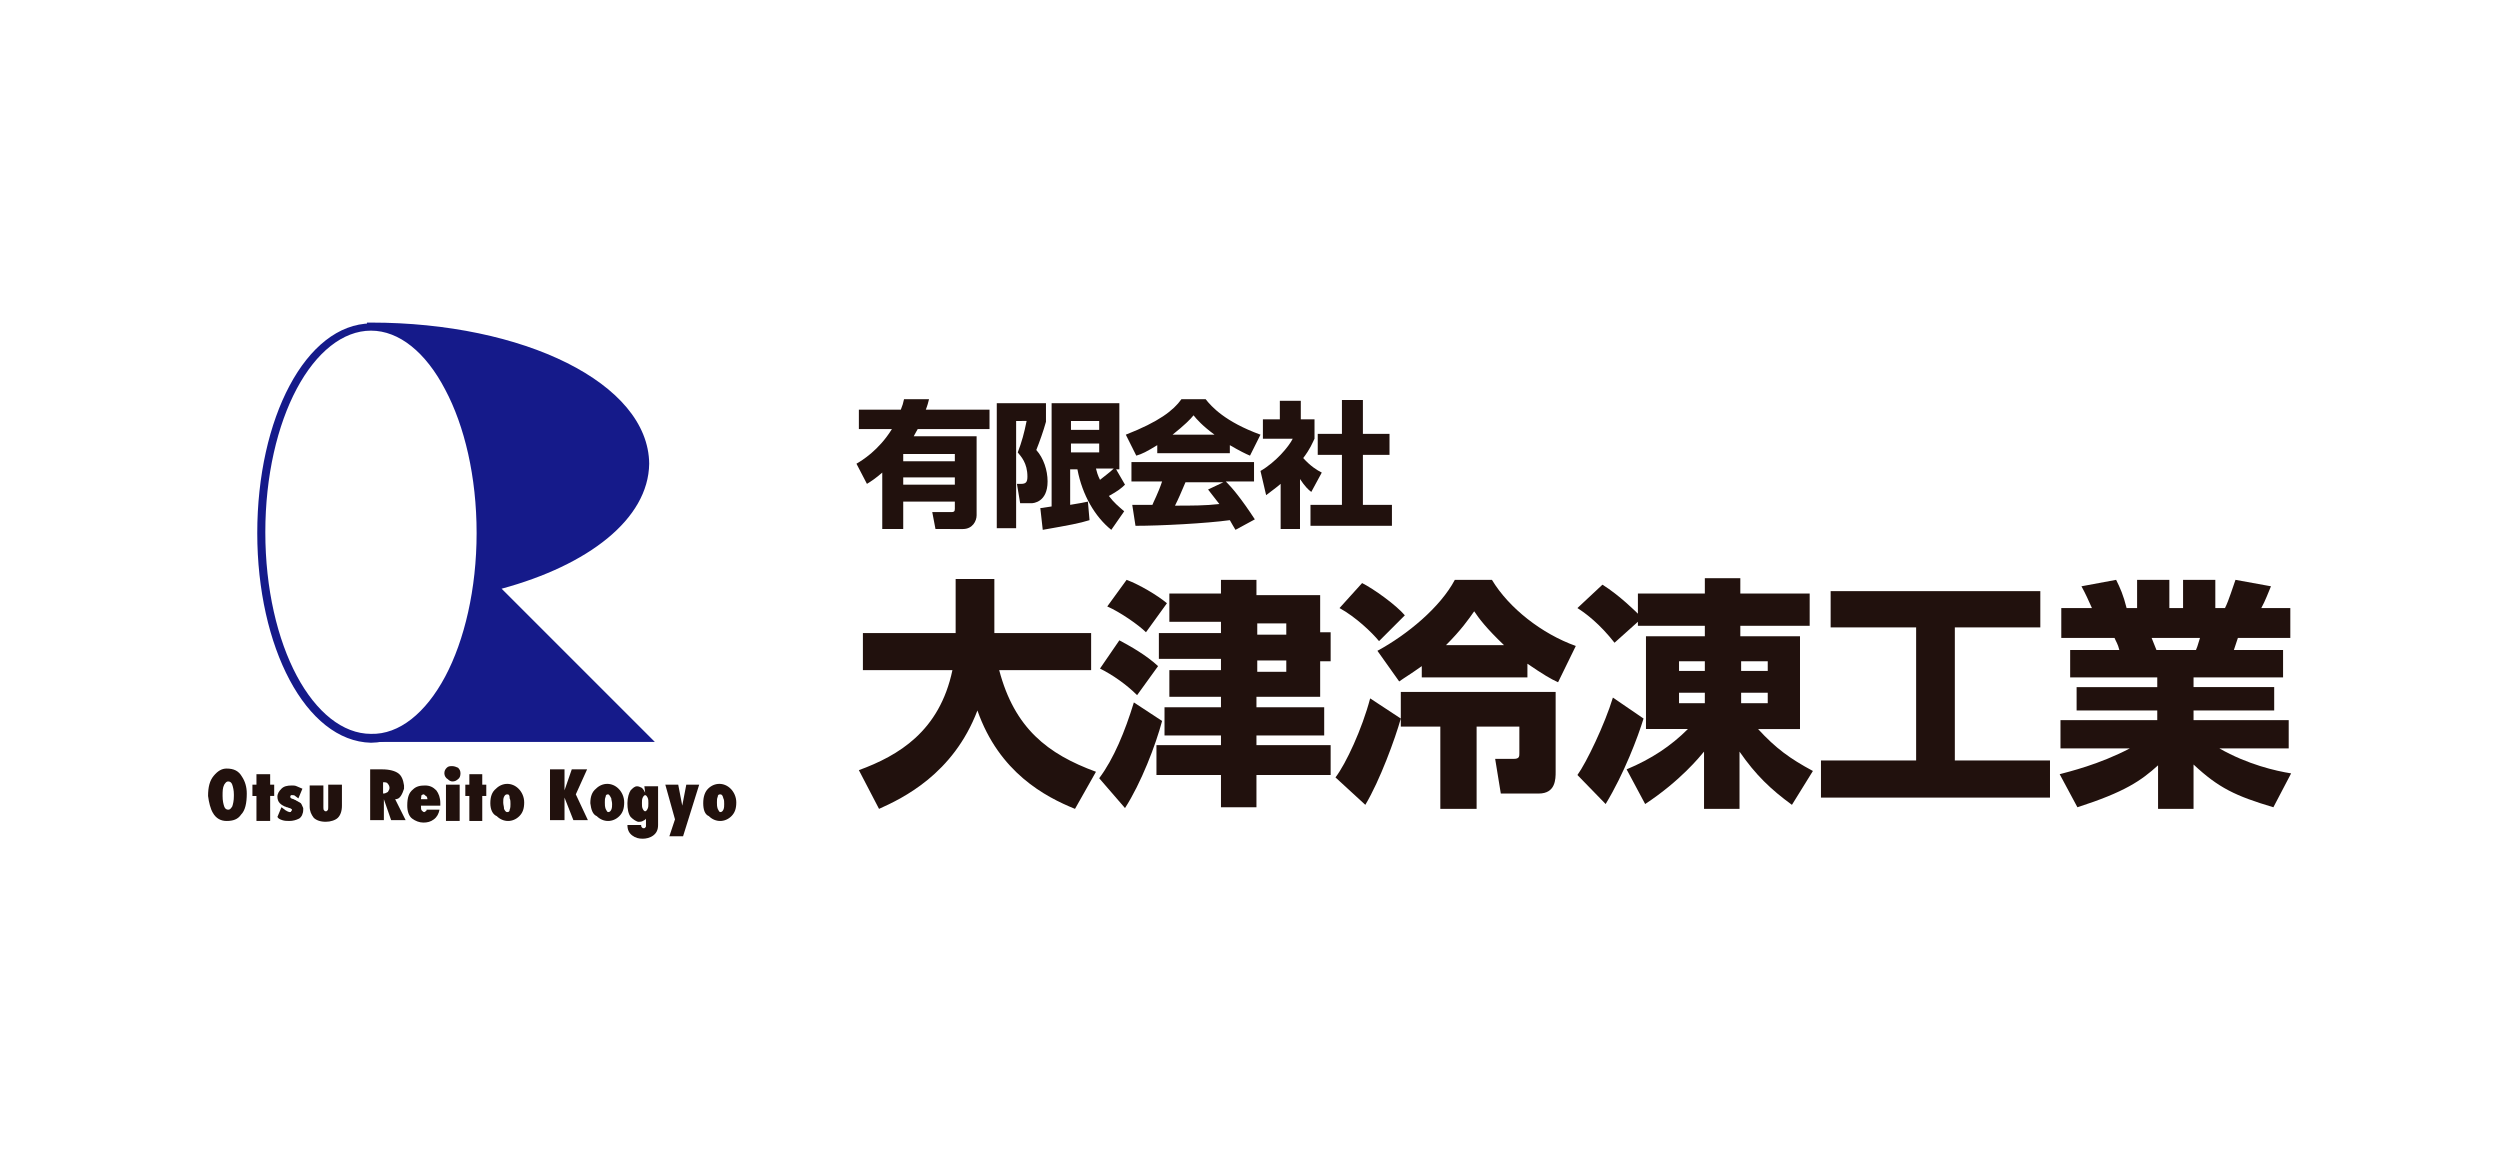 <?xml version="1.0" encoding="utf-8"?>
<!-- Generator: Adobe Illustrator 22.1.0, SVG Export Plug-In . SVG Version: 6.00 Build 0)  -->
<svg version="1.1" id="レイヤー_1" xmlns="http://www.w3.org/2000/svg" xmlns:xlink="http://www.w3.org/1999/xlink" x="0px"
	 y="0px" viewBox="0 0 310 144" style="enable-background:new 0 0 310 144;" xml:space="preserve">
<style type="text/css">
	.st0{fill:#FFFFFF;}
	.st1{fill:#21110D;}
	.st2{fill:#151A8A;}
</style>
<g>
	<rect class="st0" width="310" height="144"/>
	<g>
		<g>
			<path class="st1" d="M106.2,57.5c0.7-0.4,2.8-1.7,4.4-4.3h-4.1v-2.4h5.2c0.2-0.5,0.3-0.8,0.4-1.3l3.1,0c-0.1,0.4-0.2,0.8-0.4,1.3
				h7.9v2.4h-8.9c-0.1,0.2-0.3,0.5-0.5,0.9h7.8v9.8c0,0.7-0.5,1.7-1.7,1.7H116l-0.4-2.1h2.4c0.3,0,0.4-0.1,0.4-0.4v-0.9H112v3.4
				h-2.6v-7c-0.8,0.7-1.4,1.1-1.9,1.4L106.2,57.5z M112,56.3v0.9h6.4v-0.9H112z M112,59.2v0.9h6.4v-0.9H112z"/>
			<path class="st1" d="M123.6,50h6.1v2.3c-0.3,1.1-0.8,2.5-1.2,3.5c0.9,1,1.4,2.5,1.4,3.9c0,2.6-1.8,2.7-2,2.7h-1.4l-0.4-2.4h0.5
				c0.6,0,0.8-0.2,0.8-0.9c0-1.7-0.8-2.5-1.2-3c0.5-1.3,0.8-2.4,1.1-3.9H126v13.3h-2.4V50z M129,63c0.3,0,0.6-0.1,1.4-0.2V50h8.4
				v8.2h-0.4l1.1,1.9c-0.4,0.4-0.9,0.8-2,1.4c0.6,0.8,1.2,1.3,1.9,1.9l-1.6,2.3c-2-1.6-3.6-4.3-4.2-7.5h-0.9v4.4
				c1.3-0.2,1.7-0.3,2.2-0.4l0.2,2.3c-1.3,0.4-2.4,0.6-5.8,1.2L129,63z M132.8,52.2v1.1h3.5v-1.1H132.8z M132.8,55v1.1h3.5V55H132.8
				z M135.9,58.1c0.1,0.4,0.2,0.8,0.5,1.4c0.6-0.5,1.2-0.9,1.7-1.4H135.9z"/>
			<path class="st1" d="M143.5,55.2c-1.3,0.8-1.9,1.1-2.6,1.3l-1.3-2.6c4.1-1.6,5.9-3,6.9-4.4h3c0.7,0.9,2.4,2.8,6.8,4.4l-1.3,2.6
				c-0.5-0.2-1.3-0.6-2.5-1.3v1h-9V55.2z M153.2,65.7c-0.2-0.3-0.4-0.7-0.7-1.2c-2.9,0.4-8.6,0.7-11.7,0.7l-0.4-2.6
				c0.1,0,2.2,0,2.5,0c0.1-0.3,0.7-1.4,1.2-2.9h-3.8v-2.4h15.2v2.4h-3.5c0.8,0.8,1.9,2.1,3.6,4.7L153.2,65.7z M150.6,53.9
				c-1.5-1.1-2.2-1.9-2.6-2.4c-0.4,0.5-1.1,1.2-2.6,2.4H150.6z M151.7,59.8h-4.7c-0.6,1.4-0.8,1.9-1.3,2.9c2,0,3.8,0,5.5-0.2
				c-0.7-0.9-1.1-1.4-1.4-1.8L151.7,59.8z"/>
			<path class="st1" d="M161.4,65.6h-2.6V60c-0.7,0.6-1.3,1-1.8,1.4l-0.7-3c1.9-1.1,3.5-3,4-4h-3.7v-2.4h2.1v-2.3h2.6v2.3h1.7v2.4
				c-0.3,0.6-0.5,1.2-1.4,2.4c0.9,1,1.7,1.5,2.3,1.8l-1.3,2.4c-0.4-0.3-0.8-0.7-1.4-1.6V65.6z M166.4,49.6h2.6v4.2h3.3v2.6h-3.3v6.2
				h3.6v2.6h-10.1v-2.6h3.9v-6.2h-3v-2.6h3V49.6z"/>
		</g>
		<g>
			<path class="st1" d="M106.5,95.5c4.9-1.8,10-4.8,11.6-12.4H107v-4.6h11.5v-6.7h4.8v6.7h12v4.6h-11.4c1.9,7.2,6,10.4,12,12.6
				l-2.6,4.6c-3.7-1.5-9.4-4.5-12.1-12.2c-3,7.9-9.3,10.9-12.2,12.2L106.5,95.5z"/>
			<path class="st1" d="M144.1,89.4c-0.8,3-2.6,7.7-4.6,10.8l-3.2-3.7c1.8-2.4,3.2-5.8,4.3-9.4L144.1,89.4z M138.8,79.4
				c1.3,0.7,3.3,1.8,4.8,3.2l-2.6,3.6c-1.3-1.3-3-2.5-4.6-3.3L138.8,79.4z M139.7,71.9c1.6,0.6,3.8,1.9,5,2.9l-2.6,3.6
				c-0.9-0.9-3.2-2.5-4.8-3.2L139.7,71.9z M151.4,71.9h4.4v1.9h7.9v4.6h1.3v3.6h-1.3v4.4h-7.9v1.3h8.4v3.5h-8.4v1.2h9.2v3.7h-9.2v4
				h-4.4v-4h-8v-3.7h8v-1.2h-7v-3.5h7v-1.3h-6.4v-3.3h6.4v-1.4h-7.7v-3.2h7.7v-1.4h-6.4v-3.5h6.4V71.9z M155.9,77.3v1.4h3.6v-1.4
				H155.9z M155.9,81.9v1.4h3.6v-1.4H155.9z"/>
			<path class="st1" d="M173.7,89.1c-0.7,2.5-2.6,7.7-4.4,10.7l-3.7-3.4c1.3-1.7,3.3-6,4.3-9.8L173.7,89.1z M168.9,72.3
				c1.4,0.7,4.2,2.7,5.3,4l-3.2,3.2c-0.9-1.1-2.9-3-4.9-4.1L168.9,72.3z M193.2,84.6c-0.9-0.4-1.9-1-3.8-2.3V84h-13.1v-1.4
				c-1.4,1-2.1,1.4-2.8,1.9l-2.7-3.8c3.7-2,7.8-5.4,9.6-8.8h4.6c2.1,3.5,6.2,6.7,10.4,8.2L193.2,84.6z M192.9,85.8v9.9
				c0,0.9,0,2.7-2.1,2.7h-4.7l-0.7-4.3h2.3c0.7,0,0.7-0.3,0.7-0.7v-3.3h-5.3v10.2h-4.5V90.1h-4.9v-4.3H192.9z M186.5,80
				c-2.2-2.1-3.1-3.3-3.7-4.2c-0.7,1-1.6,2.3-3.5,4.2H186.5z"/>
			<path class="st1" d="M203.8,89.1c-0.7,2.3-2.4,6.8-4.7,10.6l-3.5-3.6c1.1-1.5,3.4-6.3,4.4-9.6L203.8,89.1z M201.7,95.4
				c3.1-1.3,5.5-2.9,7.6-5h-5.2V78.9h7.3v-1.3h-8.3v-0.5l-2.9,2.6c-1.8-2.3-3.5-3.6-4.6-4.3l3.1-2.9c2.1,1.3,4.2,3.4,4.4,3.6v-2.5
				h8.3v-1.9h4.4v1.9h8.6v4h-8.6v1.3h7.4v11.5h-5.2c2.2,2.4,4,3.7,6.8,5.2l-2.6,4.2c-2.6-1.9-4.5-3.7-6.5-6.6v7.1h-4.4v-7.1
				c-0.5,0.6-2.9,3.6-7.3,6.5L201.7,95.4z M208.2,82v1.2h3.2V82H208.2z M208.2,85.9v1.3h3.2v-1.3H208.2z M215.9,82v1.2h3.3V82H215.9
				z M215.9,85.9v1.3h3.3v-1.3H215.9z"/>
			<path class="st1" d="M227,73.3h26v4.5h-10.6v16.5h11.8v4.6h-28.4v-4.6h11.8V77.8H227V73.3z"/>
			<path class="st1" d="M255.4,96c1.1-0.3,4.9-1.2,8.7-3.2h-8.6v-3.5h12v-1.2h-10v-2.9h10V84h-10.8v-3.4h6.1c-0.2-0.8-0.4-1-0.6-1.5
				h-6.6v-3.7h3.8c-0.4-0.9-0.8-1.8-1.3-2.7l4.3-0.8c0.5,1,0.9,1.9,1.3,3.5h1.3v-3.5h4v3.5h1.7v-3.5h4v3.5h1.2c0.5-1,1-2.7,1.3-3.5
				l4.4,0.8c-0.3,0.7-0.7,1.8-1.2,2.7h3.6v3.7h-6.5l-0.5,1.5h6.1V84H272v1.2h10v2.9h-10v1.2h11.8v3.5h-8.6c3.5,2,7,2.8,8.9,3.1
				l-2.2,4.2c-4.7-1.4-6.8-2.4-9.9-5.3v5.5h-4.4v-5.4c-2.1,1.9-4.1,3.3-10,5.2L255.4,96z M266.8,79.1c0.1,0.2,0.5,1.3,0.6,1.5h4.9
				c0.1-0.2,0.2-0.5,0.5-1.5H266.8z"/>
		</g>
		<g>
			<g>
				<path class="st2" d="M80,57.6c0-9.4-15.2-17-34-17l0,0v51h34L61.2,72.8C72.3,70,80,64.2,80,57.6z"/>
				<path class="st2" d="M45.5,92v-52H46l0,0c18.9,0,34.4,7.5,34.5,17.5l0,0c-0.1,6.9-7.6,12.6-18.3,15.5l0,0l19,19H45.5L45.5,92z
					 M46.5,91.1h32.4L60.3,72.5l0.8-0.2c11.1-2.8,18.5-8.5,18.4-14.8l0,0c0-4.4-3.6-8.5-9.7-11.6l0,0c-6-3-14.2-4.9-23.4-4.9l0,0
					V91.1L46.5,91.1z"/>
			</g>
			<g>
				<path class="st0" d="M59.6,66.1c0,14.1-6.1,25.5-13.6,25.5c-7.5,0-13.6-11.4-13.6-25.5c0-14.1,6.1-25.5,13.6-25.5
					C53.5,40.6,59.6,52,59.6,66.1z"/>
				<path class="st2" d="M31.9,66.1c0-14.2,6-25.9,14.1-26l0,0c8,0.1,14,11.8,14.1,26l0,0c0,14.2-6,25.9-14.1,26l0,0
					C37.9,91.9,31.9,80.2,31.9,66.1L31.9,66.1z M55.2,83.9c2.4-4.5,3.9-10.9,3.9-17.8l0,0c0-7-1.5-13.3-3.9-17.8l0,0
					C52.8,43.7,49.5,41,46,41l0,0c-3.5,0-6.8,2.7-9.2,7.2l0,0c-2.4,4.5-3.9,10.8-3.9,17.8l0,0c0,7,1.5,13.3,3.9,17.8l0,0
					c2.4,4.5,5.7,7.2,9.2,7.2l0,0C49.5,91.1,52.8,88.4,55.2,83.9L55.2,83.9z"/>
			</g>
			<g>
				<path class="st1" d="M25.8,98.7c0-1.1,0.2-1.9,0.7-2.5c0.5-0.6,1-0.9,1.6-0.9c0.9,0,1.5,0.3,1.9,1c0.4,0.6,0.6,1.3,0.6,2.1
					c0,1.2-0.2,2.1-0.7,2.6c-0.4,0.6-1,0.8-1.8,0.8c-0.7,0-1.3-0.3-1.7-1C26.1,100.3,25.9,99.5,25.8,98.7L25.8,98.7z M27.6,98.7
					c0,0.6,0.1,1,0.2,1.3c0.1,0.3,0.3,0.4,0.5,0.4c0.2,0,0.3-0.1,0.5-0.4c0.1-0.3,0.2-0.7,0.2-1.3c0,0,0,0,0-0.1c0,0,0,0,0-0.1
					c0-0.5-0.1-0.9-0.2-1.2c-0.1-0.3-0.3-0.4-0.5-0.4h0h0c-0.2,0-0.3,0.1-0.5,0.4C27.6,97.7,27.6,98.1,27.6,98.7L27.6,98.7z"/>
				<path class="st1" d="M31.8,98.7h-0.5v-1.4h0.5V96h1.7v1.3H34v1.4h-0.5v3.1h-1.7V98.7z"/>
				<path class="st1" d="M35.2,100.3c0,0,0.1,0.1,0.1,0.1c0.1,0.1,0.2,0.1,0.3,0.2c0.1,0,0.2,0.1,0.3,0.1c0.1,0,0.2,0,0.2-0.1
					c0.1-0.1,0.1-0.1,0.1-0.2c0,0,0-0.1-0.1-0.1c0,0-0.1-0.1-0.2-0.1c-0.1,0-0.2-0.1-0.3-0.1c-0.1,0-0.2-0.1-0.3-0.1
					c-0.2-0.1-0.4-0.2-0.6-0.4c-0.2-0.2-0.3-0.5-0.3-0.8c0-0.4,0.2-0.7,0.5-1c0.3-0.3,0.7-0.4,1.3-0.4c0.2,0,0.4,0,0.6,0.1
					c0.2,0.1,0.5,0.2,0.7,0.3l-0.5,1.2c-0.1-0.1-0.3-0.2-0.4-0.3c-0.1-0.1-0.2-0.1-0.3-0.1c-0.1,0-0.1,0-0.2,0c0,0-0.1,0.1-0.1,0.1
					c0,0,0,0,0,0c0,0,0,0,0,0.1c0,0.1,0,0.1,0.1,0.2c0.1,0,0.2,0.1,0.3,0.1c0.1,0,0.1,0.1,0.2,0.1c0.1,0,0.1,0.1,0.2,0.1
					c0.2,0.1,0.3,0.2,0.5,0.3c0.1,0.1,0.2,0.4,0.3,0.6c0,0,0,0.1,0,0.1c0,0,0,0.1,0,0.1c0,0.5-0.2,0.9-0.5,1.1
					c-0.4,0.2-0.8,0.3-1.2,0.3c0,0,0,0,0,0c0,0,0,0,0,0c-0.3,0-0.6,0-0.9-0.1c-0.3-0.1-0.5-0.2-0.6-0.4l0.5-1.2
					C35.1,100.2,35.1,100.3,35.2,100.3z"/>
				<path class="st1" d="M40.1,97.3v2.8c0,0.2,0,0.3,0.1,0.4c0.1,0.1,0.1,0.1,0.2,0.1c0.1,0,0.1,0,0.2-0.1c0.1-0.1,0.1-0.2,0.1-0.4
					v-2.8h1.7v2.6c0,0.7-0.2,1.2-0.5,1.5c-0.3,0.3-0.9,0.5-1.5,0.5c-0.7,0-1.2-0.2-1.5-0.5c-0.3-0.4-0.5-0.8-0.5-1.4v-2.6H40.1z"/>
				<path class="st1" d="M45.8,95.4h1.6c0.9,0,1.6,0.2,2,0.5c0.4,0.3,0.6,0.8,0.7,1.5l0,0c0,0,0,0,0,0c0,0,0,0,0,0c0,0,0,0,0,0
					c0,0.1,0,0.1,0,0.2c0,0.1,0,0.1,0,0.2c-0.1,0.3-0.2,0.6-0.4,0.9c-0.2,0.3-0.4,0.4-0.7,0.4l1.3,2.6h-1.8l-0.9-2.6v2.6h-1.7V95.4z
					 M47.5,98.4C47.5,98.4,47.6,98.4,47.5,98.4c0.3,0,0.4-0.1,0.6-0.2c0.1-0.2,0.2-0.3,0.2-0.5c0,0,0,0,0,0c0,0,0,0,0,0
					c0-0.2-0.1-0.4-0.2-0.5c-0.1-0.2-0.3-0.2-0.6-0.2h0h0c0,0,0,0,0,0h0L47.5,98.4C47.5,98.4,47.5,98.4,47.5,98.4z"/>
				<path class="st1" d="M54.6,99.9h-2.4c0,0.3,0,0.5,0.1,0.6c0.1,0.1,0.2,0.2,0.3,0.2h0c0,0,0,0,0,0c0.1,0,0.1-0.1,0.2-0.1
					c0.1-0.1,0.1-0.1,0.1-0.2c0,0,0,0,0,0c0,0,0,0,0,0h1.6c-0.1,0.5-0.3,0.9-0.7,1.2c-0.4,0.3-0.8,0.4-1.3,0.4h0c0,0,0,0,0,0
					c-0.5,0-1-0.2-1.4-0.5c-0.4-0.3-0.6-0.9-0.6-1.6c0-1,0.2-1.6,0.7-2c0.4-0.4,0.9-0.5,1.5-0.5c0.6,0,1,0.2,1.4,0.6
					c0.3,0.4,0.5,0.9,0.5,1.6c0,0.1,0,0.1,0,0.2C54.6,99.8,54.6,99.8,54.6,99.9L54.6,99.9z M52.2,99.1H53c0-0.2-0.1-0.4-0.2-0.4
					c-0.1-0.1-0.2-0.2-0.3-0.2c-0.1,0-0.2,0.1-0.3,0.2C52.3,98.7,52.2,98.9,52.2,99.1L52.2,99.1z"/>
				<path class="st1" d="M55.1,95.9C55.1,95.9,55.1,95.9,55.1,95.9C55.1,95.8,55.1,95.8,55.1,95.9c0-0.3,0.1-0.5,0.3-0.7
					c0.2-0.2,0.4-0.2,0.7-0.2h0c0,0,0,0,0,0c0,0,0,0,0,0h0c0.2,0,0.5,0.1,0.7,0.2c0.2,0.2,0.3,0.4,0.3,0.7c0,0.3-0.1,0.6-0.3,0.7
					c-0.2,0.2-0.4,0.3-0.7,0.3c0,0,0,0,0,0s0,0,0,0c-0.2,0-0.4-0.1-0.6-0.3C55.3,96.5,55.1,96.2,55.1,95.9L55.1,95.9z M55.3,97.3H57
					v4.5h-1.7V97.3z"/>
				<path class="st1" d="M58.2,98.7h-0.5v-1.4h0.5V96h1.6v1.3h0.5v1.4h-0.5v3.1h-1.6V98.7z"/>
				<path class="st1" d="M60.8,99.6C60.8,99.6,60.8,99.6,60.8,99.6C60.8,99.5,60.8,99.5,60.8,99.6c0-0.8,0.2-1.4,0.7-1.8
					c0.4-0.4,0.9-0.6,1.4-0.6c0,0,0,0,0,0s0,0,0,0c0.5,0,1,0.2,1.4,0.6c0.4,0.4,0.7,1,0.7,1.7c0,0,0,0,0,0v0c0,0,0,0,0,0
					c0,0.8-0.2,1.3-0.6,1.7c-0.4,0.4-0.9,0.6-1.4,0.6h0h0c0,0,0,0,0,0h0c-0.5,0-1-0.2-1.4-0.6C61.1,101,60.8,100.4,60.8,99.6
					L60.8,99.6z M62.9,98.5c-0.2,0-0.3,0.1-0.4,0.3c-0.1,0.2-0.1,0.4-0.1,0.7v0c0,0,0,0,0,0c0,0.3,0.1,0.5,0.1,0.8
					c0.1,0.2,0.2,0.4,0.4,0.4c0.2,0,0.3-0.1,0.3-0.3c0.1-0.2,0.1-0.5,0.1-0.7c0,0,0,0,0,0c0,0,0,0,0,0c0-0.3,0-0.5-0.1-0.7
					C63.2,98.6,63.1,98.5,62.9,98.5L62.9,98.5z"/>
				<path class="st1" d="M68.2,95.4H70v2.6l0.9-2.6h1.9l-1.4,3.1l1.5,3.2h-1.8L70,98.9v2.8h-1.8V95.4z"/>
				<path class="st1" d="M73.2,99.6C73.2,99.6,73.2,99.6,73.2,99.6C73.2,99.5,73.2,99.5,73.2,99.6c0-0.8,0.2-1.4,0.7-1.8
					c0.4-0.4,0.9-0.6,1.4-0.6h0h0c0.5,0,1,0.2,1.4,0.6c0.4,0.4,0.7,1,0.7,1.7c0,0,0,0,0,0v0c0,0,0,0,0,0c0,0.8-0.2,1.3-0.6,1.7
					c-0.4,0.4-0.9,0.6-1.4,0.6c0,0,0,0,0,0s0,0,0,0l0,0h0c-0.5,0-1-0.2-1.4-0.6C73.5,101,73.3,100.4,73.2,99.6L73.2,99.6z
					 M75.4,98.5c-0.2,0-0.3,0.1-0.3,0.3c-0.1,0.2-0.1,0.4-0.1,0.7v0c0,0,0,0,0,0c0,0.3,0,0.5,0.1,0.8c0.1,0.2,0.2,0.4,0.3,0.4
					c0.2,0,0.3-0.1,0.4-0.3c0.1-0.2,0.1-0.5,0.1-0.7c0,0,0,0,0,0c0,0,0,0,0,0c0-0.3-0.1-0.5-0.1-0.7C75.6,98.6,75.5,98.5,75.4,98.5
					L75.4,98.5z"/>
				<path class="st1" d="M79.9,101.7c-0.2,0.1-0.3,0.2-0.6,0.2c0,0-0.1,0-0.1,0c0,0-0.1,0-0.1,0c-0.3-0.1-0.6-0.3-0.9-0.6
					c-0.3-0.4-0.4-1-0.4-1.7c0,0,0,0,0,0c0,0,0,0,0,0c0,0,0,0,0,0c0,0,0,0,0,0c0-0.7,0.2-1.3,0.4-1.6c0.3-0.3,0.5-0.5,0.8-0.5
					c0,0,0,0,0,0h0c0.2,0,0.4,0.1,0.6,0.2c0.2,0.2,0.3,0.4,0.4,0.6l-0.1-0.8h1.7v4.8c0,0.6-0.2,1-0.6,1.3c-0.4,0.3-0.9,0.4-1.3,0.4
					c0,0,0,0,0,0h0c-0.5,0-0.9-0.1-1.3-0.4c-0.4-0.3-0.6-0.7-0.6-1.3h1.7c0,0.1,0,0.2,0.1,0.3c0.1,0.1,0.1,0.1,0.2,0.1h0h0
					c0.1,0,0.2,0,0.2-0.1c0.1,0,0.1-0.1,0.1-0.2v-1.1C80.2,101.4,80.1,101.6,79.9,101.7z M80,98.6c-0.1,0-0.2,0.1-0.3,0.3
					c-0.1,0.2-0.1,0.4-0.1,0.7c0,0,0,0,0,0c0,0,0,0,0,0c0,0.3,0,0.5,0.1,0.7c0.1,0.2,0.2,0.3,0.3,0.3c0.1,0,0.2-0.1,0.3-0.3
					c0.1-0.2,0.1-0.4,0.1-0.7c0,0,0,0,0,0c0,0,0,0,0,0c0-0.3,0-0.5-0.1-0.7C80.2,98.7,80.1,98.6,80,98.6L80,98.6z"/>
				<path class="st1" d="M82.5,97.3h1.6l0.5,2.6l0.5-2.6h1.6l-2,6.4h-1.7l0.7-2.1L82.5,97.3z"/>
				<path class="st1" d="M87.2,99.6C87.2,99.6,87.2,99.6,87.2,99.6C87.2,99.5,87.2,99.5,87.2,99.6c0-0.8,0.2-1.4,0.6-1.8
					c0.4-0.4,0.9-0.6,1.4-0.6c0,0,0,0,0,0s0,0,0,0c0.5,0,1,0.2,1.4,0.6c0.4,0.4,0.7,1,0.7,1.7c0,0,0,0,0,0v0c0,0,0,0,0,0
					c0,0.8-0.2,1.3-0.6,1.7c-0.4,0.4-0.9,0.6-1.4,0.6h0h0c0,0,0,0,0,0h0c-0.5,0-1-0.2-1.4-0.6C87.4,101,87.2,100.4,87.2,99.6
					L87.2,99.6z M89.3,98.5c-0.2,0-0.3,0.1-0.3,0.3c-0.1,0.2-0.1,0.4-0.1,0.7v0c0,0,0,0,0,0c0,0.3,0,0.5,0.1,0.8
					c0.1,0.2,0.2,0.4,0.3,0.4c0.2,0,0.3-0.1,0.4-0.3c0.1-0.2,0.1-0.5,0.1-0.7c0,0,0,0,0,0c0,0,0,0,0,0c0-0.3,0-0.5-0.1-0.7
					C89.6,98.6,89.5,98.5,89.3,98.5L89.3,98.5z"/>
			</g>
		</g>
	</g>
</g>
</svg>
